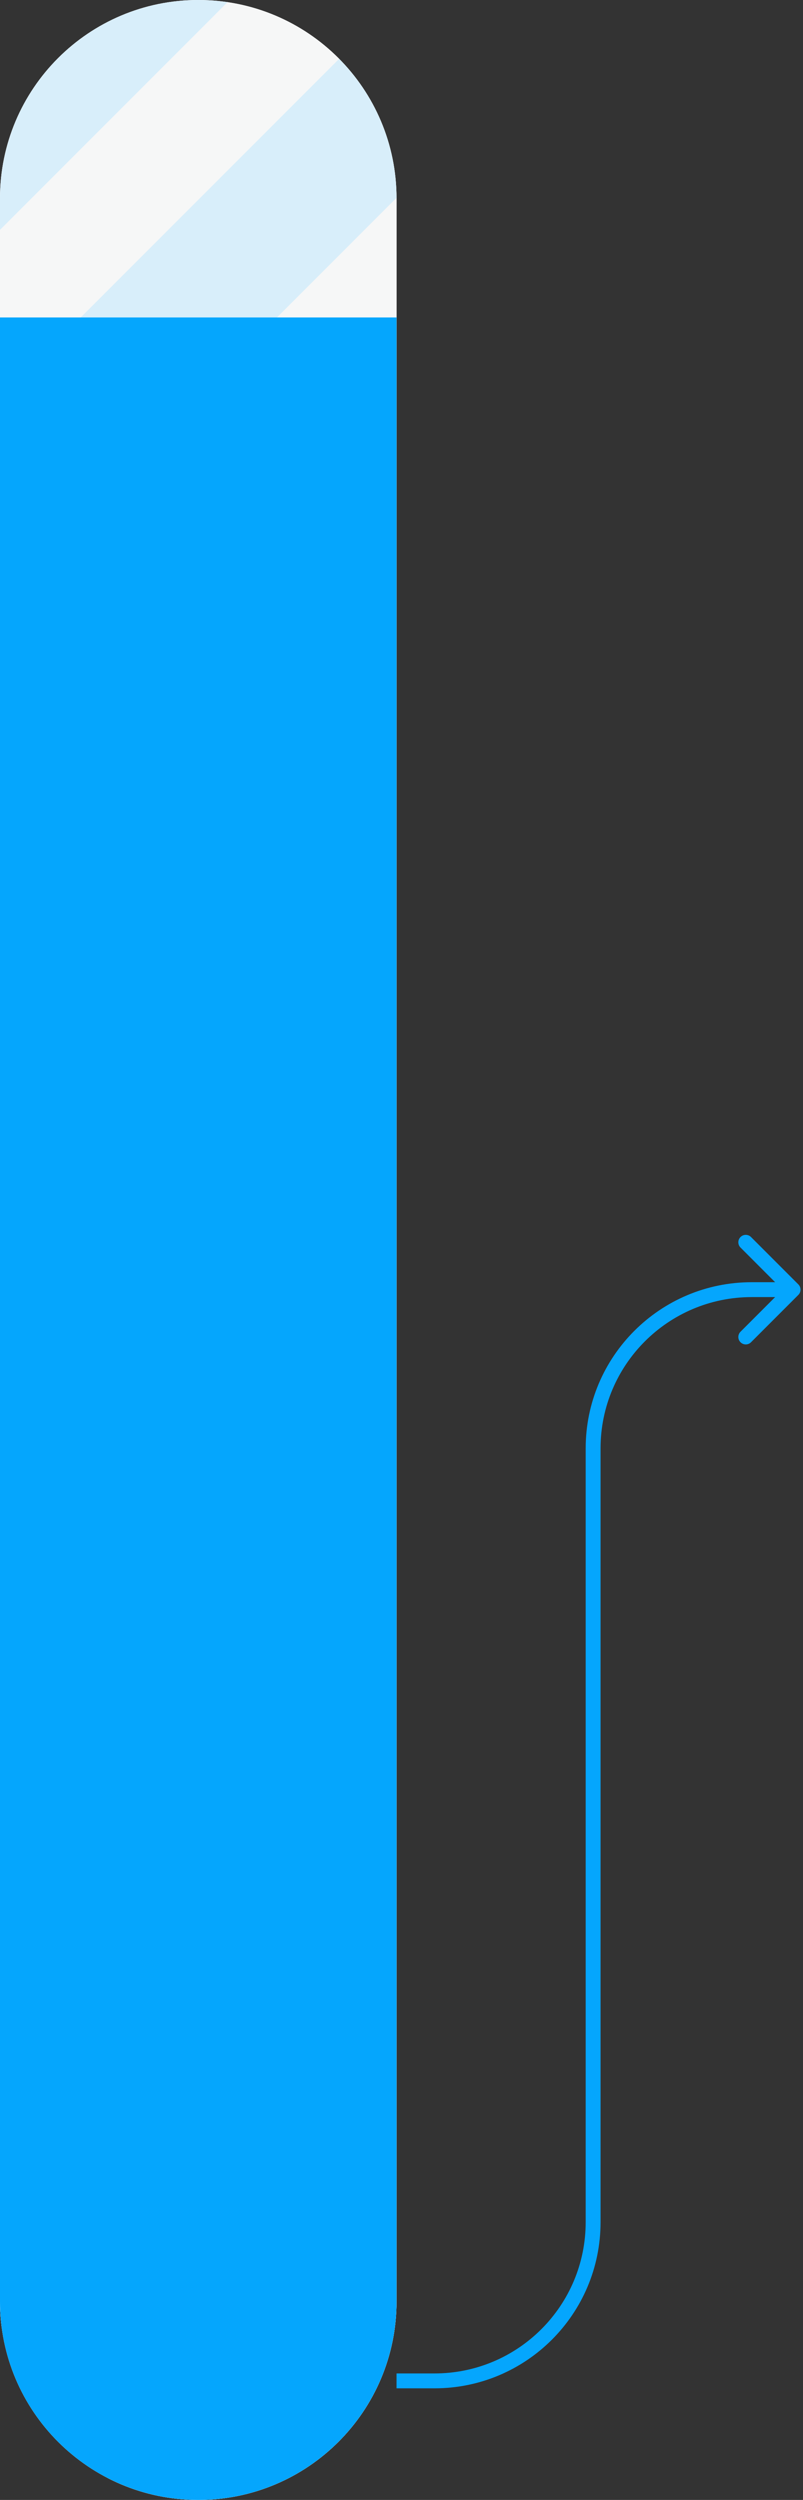 <svg width="81" height="252" viewBox="0 0 81 252" fill="none" xmlns="http://www.w3.org/2000/svg">
<rect x="0" y="0" width="81" height="252" fill="#333333" stroke="none"/>
<g clip-path="url(#clip0_3359_19447)">
<path d="M0 20C0 8.954 8.954 0 20 0C31.046 0 40 8.954 40 20V232C40 243.046 31.046 252 20 252C8.954 252 0 243.046 0 232V20Z" fill="white"/>
<rect y="-158.617" width="40" height="411" rx="20" fill="#F6F7F7"/>
<g opacity="0.5">
<rect x="-270.75" y="200.578" width="555" height="14" transform="rotate(-45 -270.75 200.578)" fill="#B9E6FE"/>
<rect x="-252.367" y="218.965" width="555" height="14" transform="rotate(-45 -252.367 218.965)" fill="#B9E6FE"/>
<rect x="-233.977" y="237.348" width="555" height="14" transform="rotate(-45 -233.977 237.348)" fill="#B9E6FE"/>
<rect x="-215.594" y="255.734" width="555" height="14" transform="rotate(-45 -215.594 255.734)" fill="#B9E6FE"/>
<rect x="-197.211" y="274.117" width="555" height="14" transform="rotate(-45 -197.211 274.117)" fill="#B9E6FE"/>
<rect x="-178.828" y="292.504" width="555" height="14" transform="rotate(-45 -178.828 292.504)" fill="#B9E6FE"/>
<rect x="-160.438" y="310.887" width="555" height="14" transform="rotate(-45 -160.438 310.887)" fill="#B9E6FE"/>
<rect x="-142.055" y="329.273" width="555" height="14" transform="rotate(-45 -142.055 329.273)" fill="#B9E6FE"/>
<rect x="-123.672" y="347.656" width="555" height="14" transform="rotate(-45 -123.672 347.656)" fill="#B9E6FE"/>
<rect x="-105.289" y="366.043" width="555" height="14" transform="rotate(-45 -105.289 366.043)" fill="#B9E6FE"/>
<rect x="-86.898" y="384.426" width="555" height="14" transform="rotate(-45 -86.898 384.426)" fill="#B9E6FE"/>
<rect x="-68.516" y="402.812" width="555" height="14" transform="rotate(-45 -68.516 402.812)" fill="#B9E6FE"/>
<rect x="-50.133" y="421.195" width="555" height="14" transform="rotate(-45 -50.133 421.195)" fill="#B9E6FE"/>
<rect x="-31.75" y="439.582" width="555" height="14" transform="rotate(-45 -31.75 439.582)" fill="#B9E6FE"/>
<rect x="-13.359" y="457.965" width="555" height="14" transform="rotate(-45 -13.359 457.965)" fill="#B9E6FE"/>
<rect x="5.023" y="476.352" width="555" height="14" transform="rotate(-45 5.023 476.352)" fill="#B9E6FE"/>
<rect x="23.406" y="494.734" width="555" height="14" transform="rotate(-45 23.406 494.734)" fill="#B9E6FE"/>
</g>
<path d="M0 32H40V232C40 243.046 31.046 252 20 252C8.954 252 0 243.046 0 232V32Z" fill="#05A6FD"/>
</g>
<path d="M80.53 129.47C80.823 129.763 80.823 130.237 80.53 130.53L75.757 135.303C75.465 135.596 74.99 135.596 74.697 135.303C74.404 135.01 74.404 134.536 74.697 134.243L78.939 130L74.697 125.757C74.404 125.464 74.404 124.99 74.697 124.697C74.99 124.404 75.465 124.404 75.757 124.697L80.53 129.47ZM80 130.75H75.829V129.25H80V130.75ZM60.579 146V224H59.079V146H60.579ZM43.829 240.75H40V239.25H43.829V240.75ZM60.579 224C60.579 233.251 53.08 240.75 43.829 240.75V239.25C52.251 239.25 59.079 232.422 59.079 224H60.579ZM75.829 130.75C67.407 130.75 60.579 137.578 60.579 146H59.079C59.079 136.749 66.578 129.25 75.829 129.25V130.75Z" fill="#05A6FD"/>
<defs>
<clipPath id="clip0_3359_19447">
<path d="M0 20C0 8.954 8.954 0 20 0C31.046 0 40 8.954 40 20V232C40 243.046 31.046 252 20 252C8.954 252 0 243.046 0 232V20Z" fill="white"/>
</clipPath>
</defs>
</svg>
